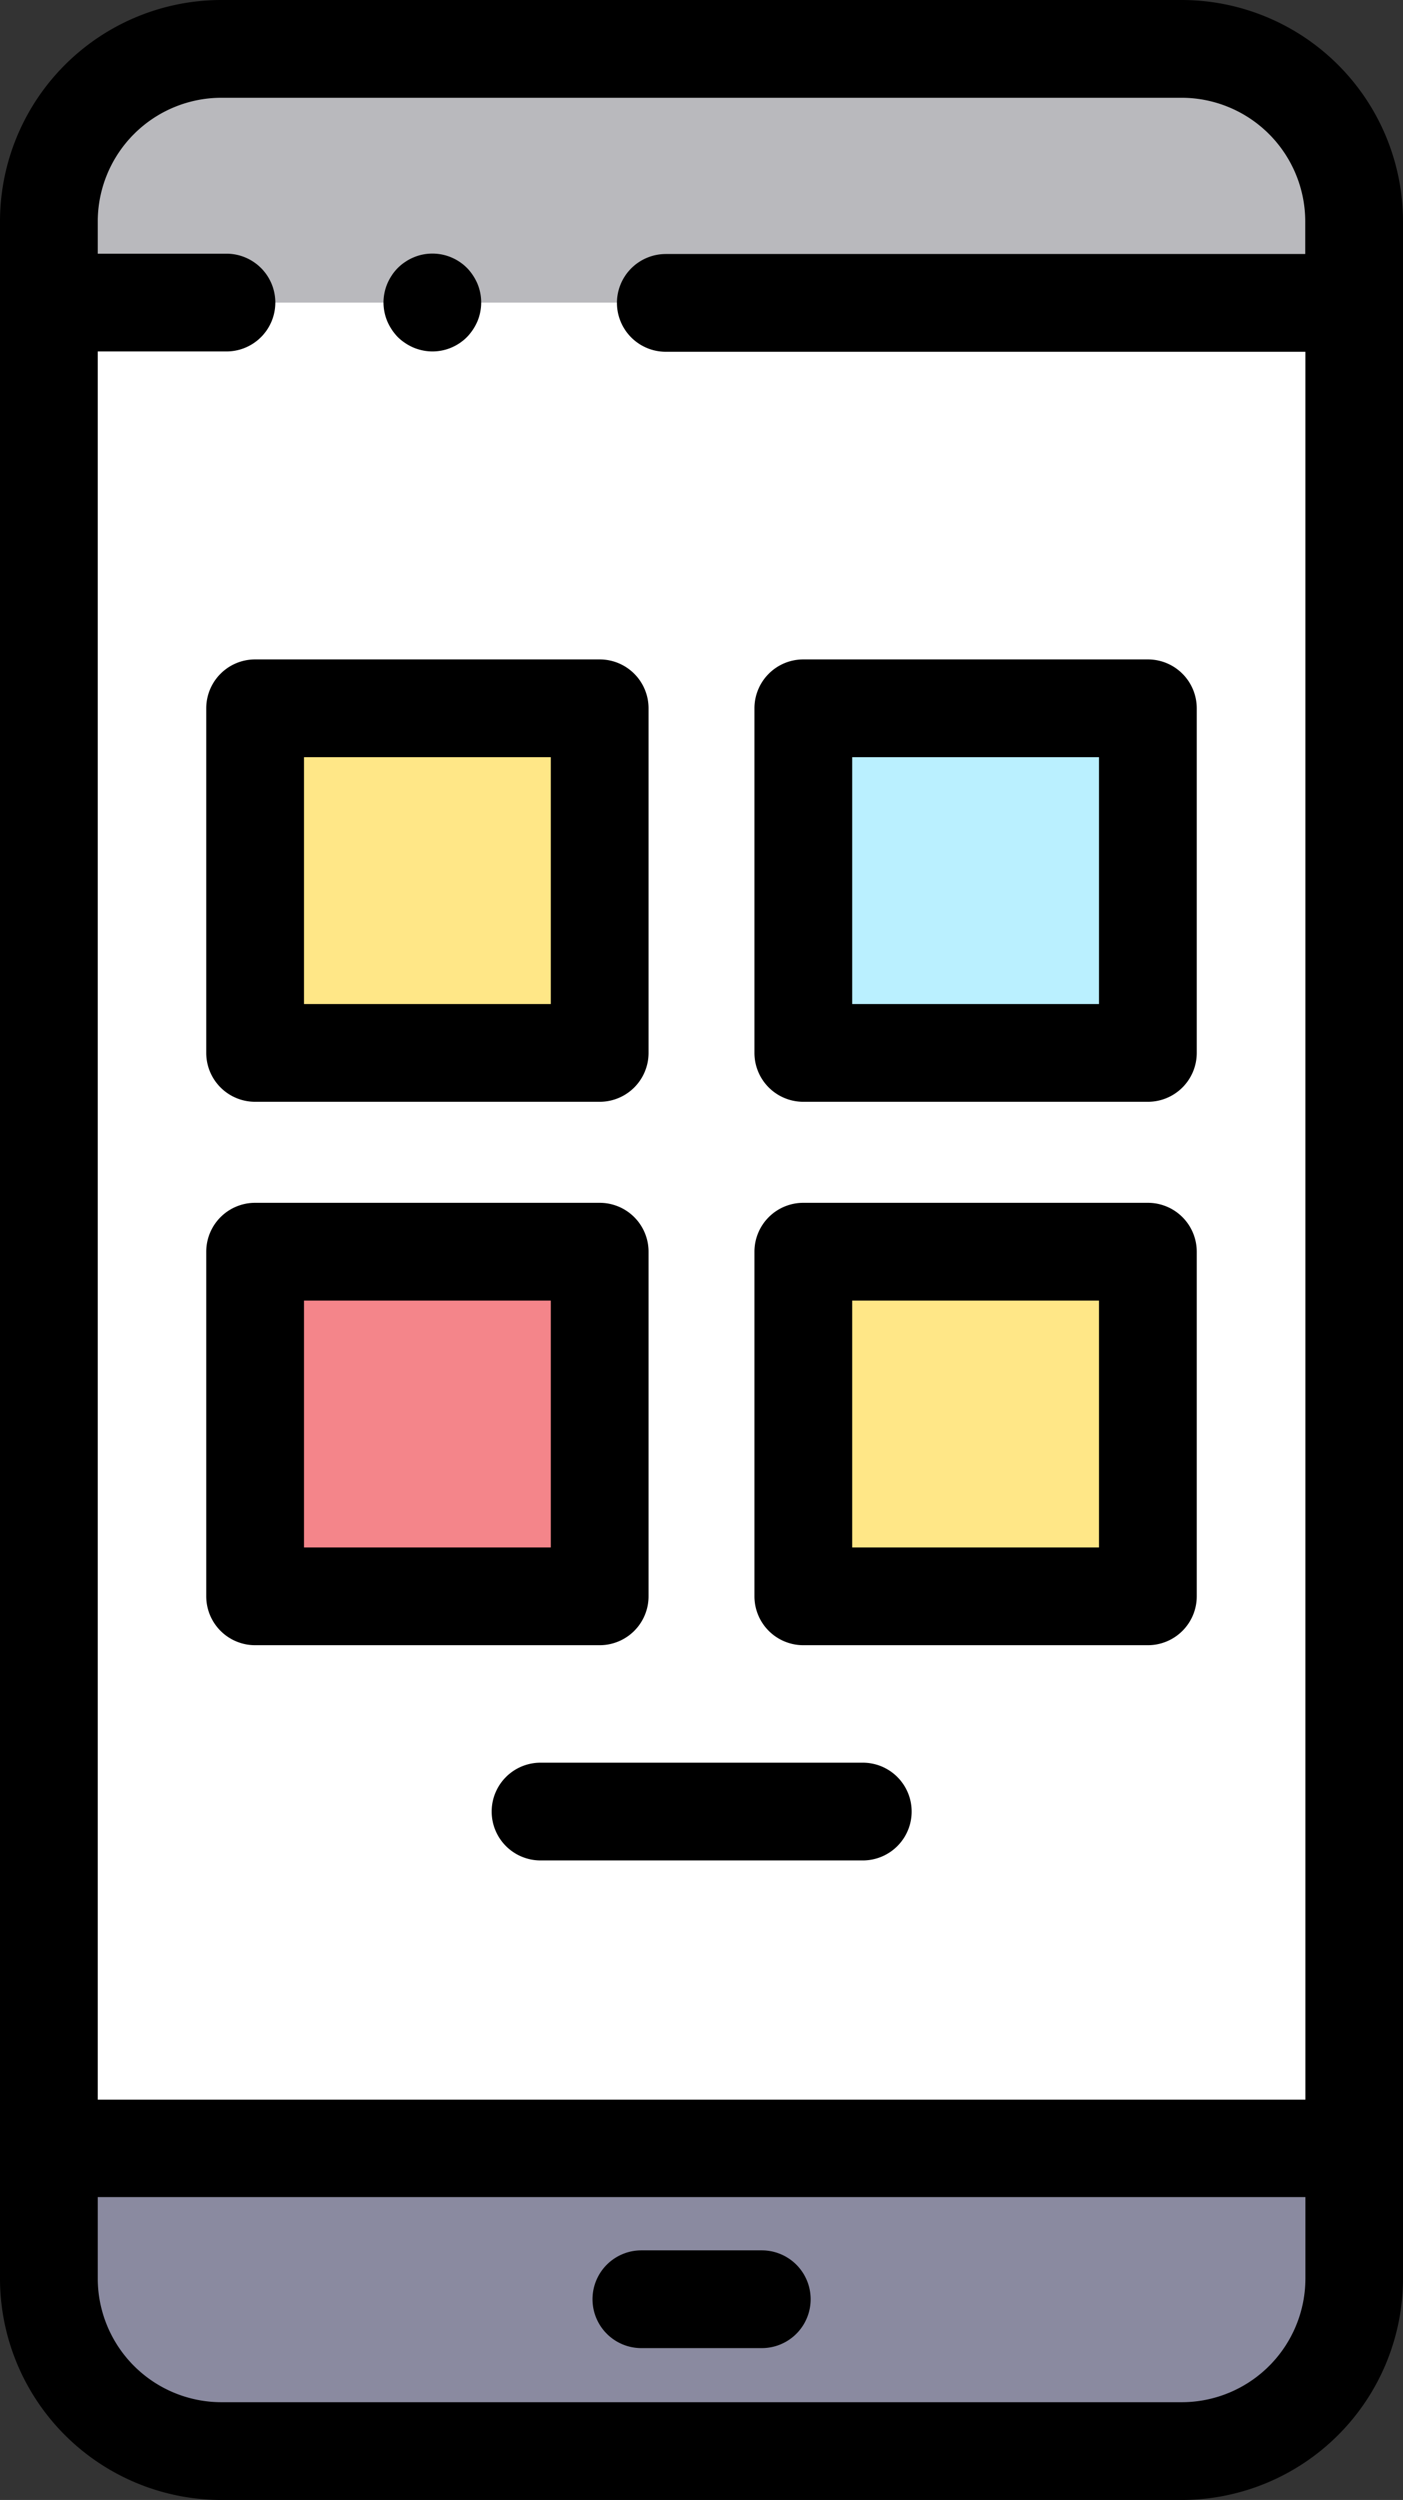 <svg xmlns="http://www.w3.org/2000/svg" width="8.612" height="15.343" viewBox="0 0 8.612 15.343"><rect x="0" y="0" width="8.612" height="15.343" fill="#333333" stroke="none"/><defs><style>.a{fill:#b9b9bd;}.b{fill:#fff;}.c{fill:#8a8aa0;}.d{fill:#ffe787;}.e{fill:#baf0ff;}.f{fill:#f4858a;}</style></defs><g transform="translate(0)"><path class="a" d="M10,11.557v-.5A1.059,1.059,0,0,1,11.059,10h5.894a1.059,1.059,0,0,1,1.059,1.059v.5" transform="translate(-9.7 -9.7)"/><path class="b" d="M13.787,61.973h4.226V73.3H10V61.973h1.09" transform="translate(-9.7 -60.116)"/><path d="M78.839,52.581a.3.3,0,0,1-.058-.006.318.318,0,0,1-.056-.017.308.308,0,0,1-.052-.028.3.3,0,0,1-.046-.037.318.318,0,0,1-.037-.046.324.324,0,0,1-.028-.052.284.284,0,0,1-.017-.056.29.29,0,0,1,0-.117.284.284,0,0,1,.017-.056.318.318,0,0,1,.028-.052.288.288,0,0,1,.083-.083.3.3,0,0,1,.108-.045.3.3,0,0,1,.27.082.3.3,0,0,1,.037.046.31.31,0,0,1,.028.052.3.3,0,0,1,0,.229.315.315,0,0,1-.028.052.319.319,0,0,1-.037.046A.3.3,0,0,1,78.839,52.581Zm0,0" transform="translate(-76.185 -50.424)"/><path class="c" d="M18.013,440.012v.8a1.059,1.059,0,0,1-1.059,1.059H11.06A1.059,1.059,0,0,1,10,440.81v-.8Z" transform="translate(-9.701 -426.826)"/><path d="M7.253,0H1.359A1.36,1.36,0,0,0,0,1.359V13.984a1.36,1.36,0,0,0,1.359,1.359H7.253a1.36,1.36,0,0,0,1.359-1.359V1.359A1.36,1.36,0,0,0,7.253,0ZM1.359.6H7.253a.76.76,0,0,1,.759.759v.2H4.087a.3.3,0,0,0,0,.6H8.013V12.886H.6V2.157h.79a.3.3,0,1,0,0-.6H.6v-.2A.76.76,0,0,1,1.359.6ZM8.013,13.984a.76.76,0,0,1-.759.759H1.359A.76.76,0,0,1,.6,13.984v-.5H8.013Zm0,0"/><path class="d" d="M52.25,145.051h2.115v2.115H52.25Zm0,0" transform="translate(-50.684 -140.704)"/><path d="M44.664,137.765H42.549a.3.3,0,0,1-.3-.3V135.35a.3.3,0,0,1,.3-.3h2.115a.3.3,0,0,1,.3.3v2.115A.3.3,0,0,1,44.664,137.765Zm-1.815-.6h1.515V135.65H42.849Zm0,0" transform="translate(-40.983 -131.003)"/><path class="e" d="M164.559,145.051h2.115v2.115h-2.115Zm0,0" transform="translate(-159.627 -140.704)"/><path d="M156.973,137.765h-2.115a.3.3,0,0,1-.3-.3V135.35a.3.3,0,0,1,.3-.3h2.115a.3.3,0,0,1,.3.3v2.115A.3.3,0,0,1,156.973,137.765Zm-1.815-.6h1.515V135.65h-1.515Zm0,0" transform="translate(-149.927 -131.003)"/><path class="f" d="M52.25,256.355h2.115v2.115H52.25Zm0,0" transform="translate(-50.684 -248.673)"/><path d="M44.664,249.07H42.549a.3.3,0,0,1-.3-.3v-2.115a.3.3,0,0,1,.3-.3h2.115a.3.3,0,0,1,.3.3v2.115A.3.3,0,0,1,44.664,249.07Zm-1.815-.6h1.515v-1.515H42.849Zm0,0" transform="translate(-40.983 -238.973)"/><path class="d" d="M164.559,256.355h2.115v2.115h-2.115Zm0,0" transform="translate(-159.627 -248.673)"/><path d="M156.973,249.07h-2.115a.3.3,0,0,1-.3-.3v-2.115a.3.3,0,0,1,.3-.3h2.115a.3.3,0,0,1,.3.3v2.115A.3.3,0,0,1,156.973,249.07Zm-1.815-.6h1.515v-1.515h-1.515Zm0,0" transform="translate(-149.927 -238.973)"/><path d="M122.394,461.6h-.739a.3.3,0,0,1,0-.6h.739a.3.3,0,0,1,0,.6Zm0,0" transform="translate(-117.718 -447.189)"/><path d="M102.969,361.6h-1.978a.3.3,0,0,1,0-.6h1.978a.3.3,0,0,1,0,.6Zm0,0" transform="translate(-97.673 -350.182)"/></g></svg>